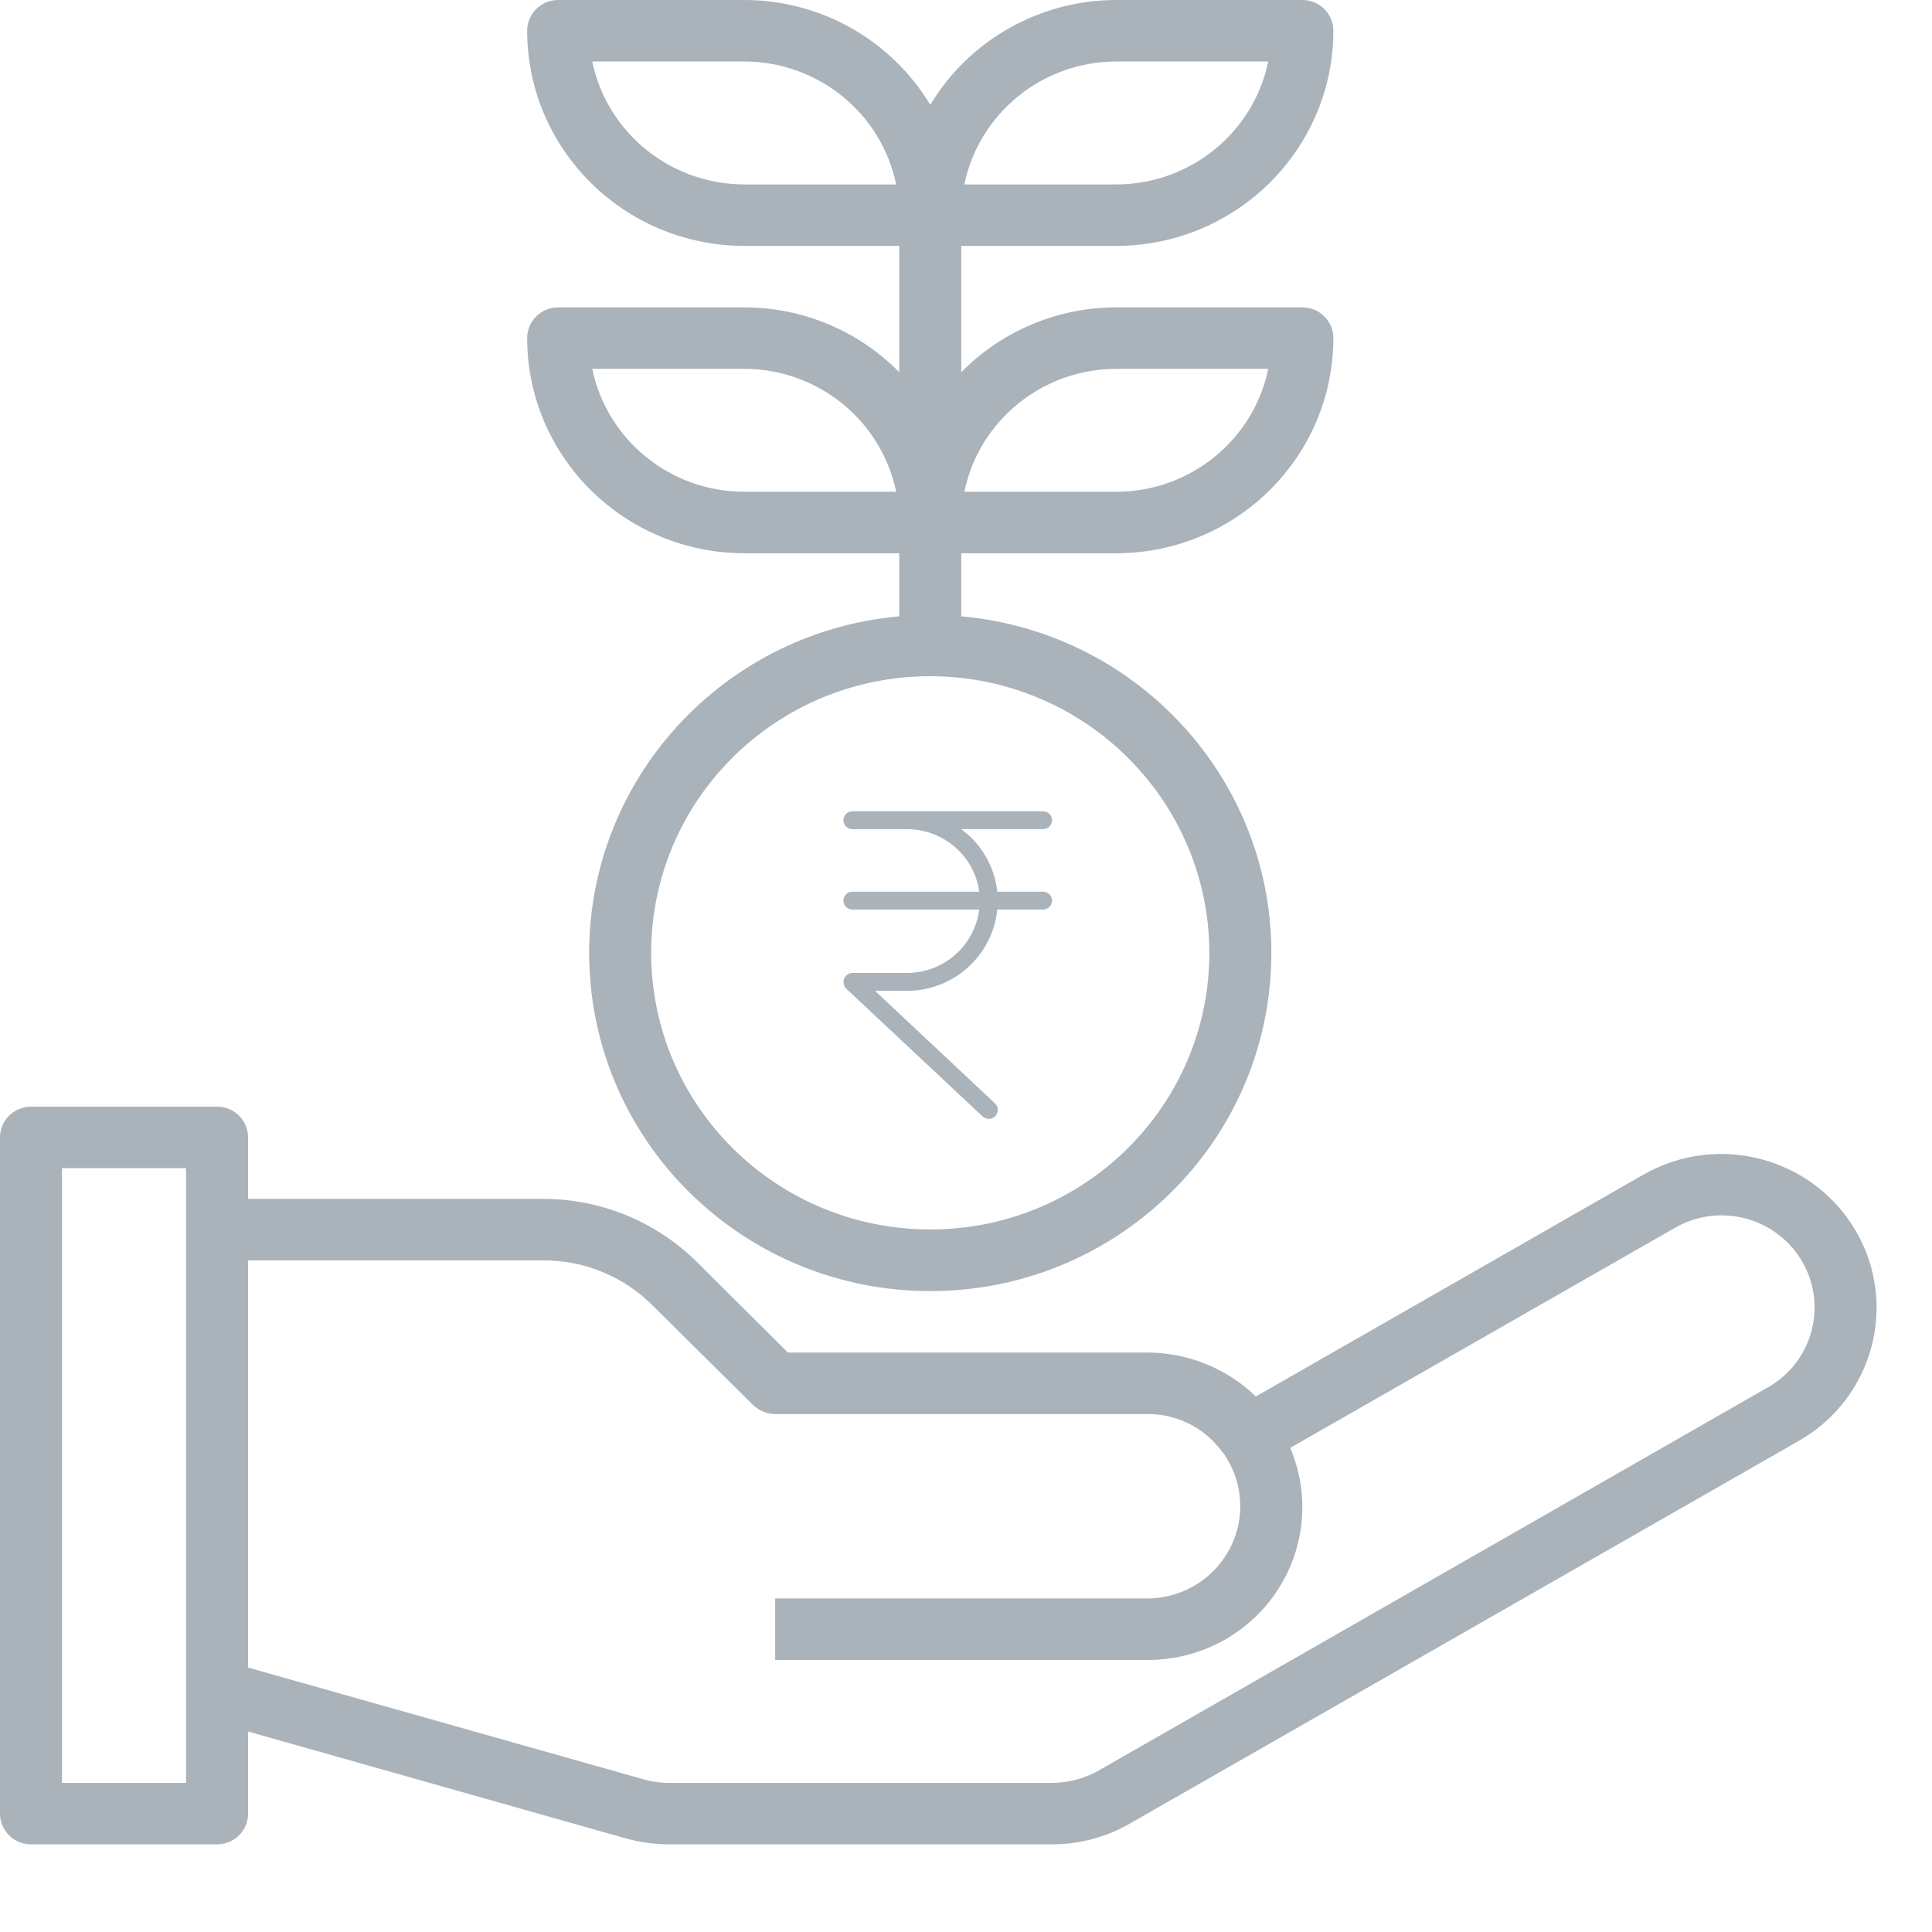 <svg width="22" height="22" viewBox="0 0 22 22" fill="none" xmlns="http://www.w3.org/2000/svg">
<path fill-rule="evenodd" clip-rule="evenodd" d="M15.183 3.85C15.182 5.202 14.076 6.298 12.712 6.3H10.946V7.018C13.014 7.205 14.568 8.971 14.473 11.027C14.379 13.083 12.669 14.702 10.593 14.702C8.517 14.702 6.808 13.083 6.713 11.027C6.619 8.971 8.172 7.205 10.24 7.018V6.3H8.475C7.11 6.298 6.004 5.202 6.003 3.85C6.003 3.657 6.161 3.5 6.356 3.5H8.475C9.139 3.5 9.776 3.766 10.24 4.239V2.8H8.475C7.11 2.798 6.004 1.702 6.003 0.35C6.003 0.157 6.161 0 6.356 0H8.475C9.343 0 10.148 0.454 10.593 1.194C11.038 0.454 11.843 0 12.712 0H14.83C15.025 0 15.183 0.157 15.183 0.35C15.182 1.702 14.076 2.798 12.712 2.8H10.946V4.239C11.41 3.766 12.047 3.5 12.712 3.5H14.83C15.025 3.5 15.183 3.657 15.183 3.85ZM14.442 4.2H12.712C11.873 4.201 11.15 4.786 10.981 5.6H12.712C13.55 5.599 14.273 5.014 14.442 4.2ZM12.712 0.7H14.442C14.273 1.514 13.55 2.099 12.712 2.1H10.981C11.15 1.286 11.873 0.701 12.712 0.7ZM6.744 0.7C6.913 1.514 7.636 2.099 8.475 2.1H10.205C10.036 1.286 9.313 0.701 8.475 0.7H6.744ZM8.475 5.6C7.636 5.599 6.913 5.014 6.744 4.2H8.475C9.313 4.201 10.036 4.786 10.205 5.6H8.475ZM10.593 14C12.348 14 13.771 12.59 13.771 10.85C13.768 9.111 12.347 7.703 10.593 7.7C8.838 7.7 7.415 9.11 7.415 10.85C7.415 12.59 8.838 14 10.593 14Z" fill="#AAB2BA"/>
<path fill-rule="evenodd" clip-rule="evenodd" d="M21.132 14.016C20.643 13.181 19.567 12.893 18.721 13.372L14.3 15.902C13.97 15.582 13.526 15.402 13.064 15.402H8.972L7.934 14.369C7.469 13.909 6.839 13.651 6.183 13.652H2.825V12.952C2.825 12.758 2.667 12.602 2.472 12.602H0.353C0.158 12.602 0 12.758 0 12.952V20.652C0 20.845 0.158 21.002 0.353 21.002H2.472C2.667 21.002 2.825 20.845 2.825 20.652V19.717L7.129 20.935C7.286 20.978 7.449 21.001 7.613 21.002H11.98C12.29 21.002 12.595 20.921 12.863 20.767L20.486 16.406C21.33 15.923 21.62 14.853 21.132 14.016ZM2.119 20.302H0.706V13.302H2.119V20.302ZM20.133 15.797C20.377 15.659 20.555 15.429 20.627 15.16C20.738 14.75 20.588 14.314 20.248 14.056C19.908 13.798 19.445 13.768 19.074 13.981L14.692 16.487C14.921 17.025 14.862 17.642 14.534 18.128C14.206 18.615 13.654 18.905 13.064 18.902H8.827V18.202H13.064C13.649 18.2 14.122 17.731 14.123 17.152C14.123 16.936 14.056 16.727 13.933 16.55C13.893 16.498 13.851 16.449 13.806 16.403C13.609 16.208 13.342 16.1 13.064 16.102H8.827C8.734 16.101 8.644 16.064 8.576 16L7.432 14.866C7.103 14.535 6.652 14.35 6.183 14.352H2.825V18.989L7.323 20.26C7.417 20.288 7.514 20.302 7.613 20.302H11.98C12.166 20.301 12.348 20.253 12.51 20.162L20.133 15.797Z" fill="#AAB2BA"/>
<path d="M11.878 10.154H11.356C11.327 9.869 11.172 9.604 10.945 9.442H11.878C11.934 9.442 11.98 9.396 11.98 9.34C11.98 9.284 11.934 9.238 11.878 9.238H9.706C9.65 9.238 9.604 9.284 9.604 9.34C9.604 9.396 9.65 9.442 9.706 9.442H10.328C10.751 9.442 11.1 9.757 11.15 10.154H9.706C9.65 10.154 9.604 10.2 9.604 10.255C9.604 10.312 9.65 10.357 9.706 10.357H11.15C11.099 10.769 10.746 11.079 10.328 11.079H9.707C9.65 11.081 9.604 11.127 9.605 11.184C9.605 11.212 9.617 11.238 9.636 11.258L11.189 12.713C11.23 12.752 11.295 12.75 11.334 12.709C11.373 12.668 11.371 12.603 11.33 12.564L9.964 11.283H10.327C10.863 11.283 11.305 10.876 11.356 10.357H11.878C11.934 10.357 11.98 10.312 11.98 10.255C11.98 10.2 11.934 10.154 11.878 10.154Z" fill="#AAB2BA"/>
</svg>
